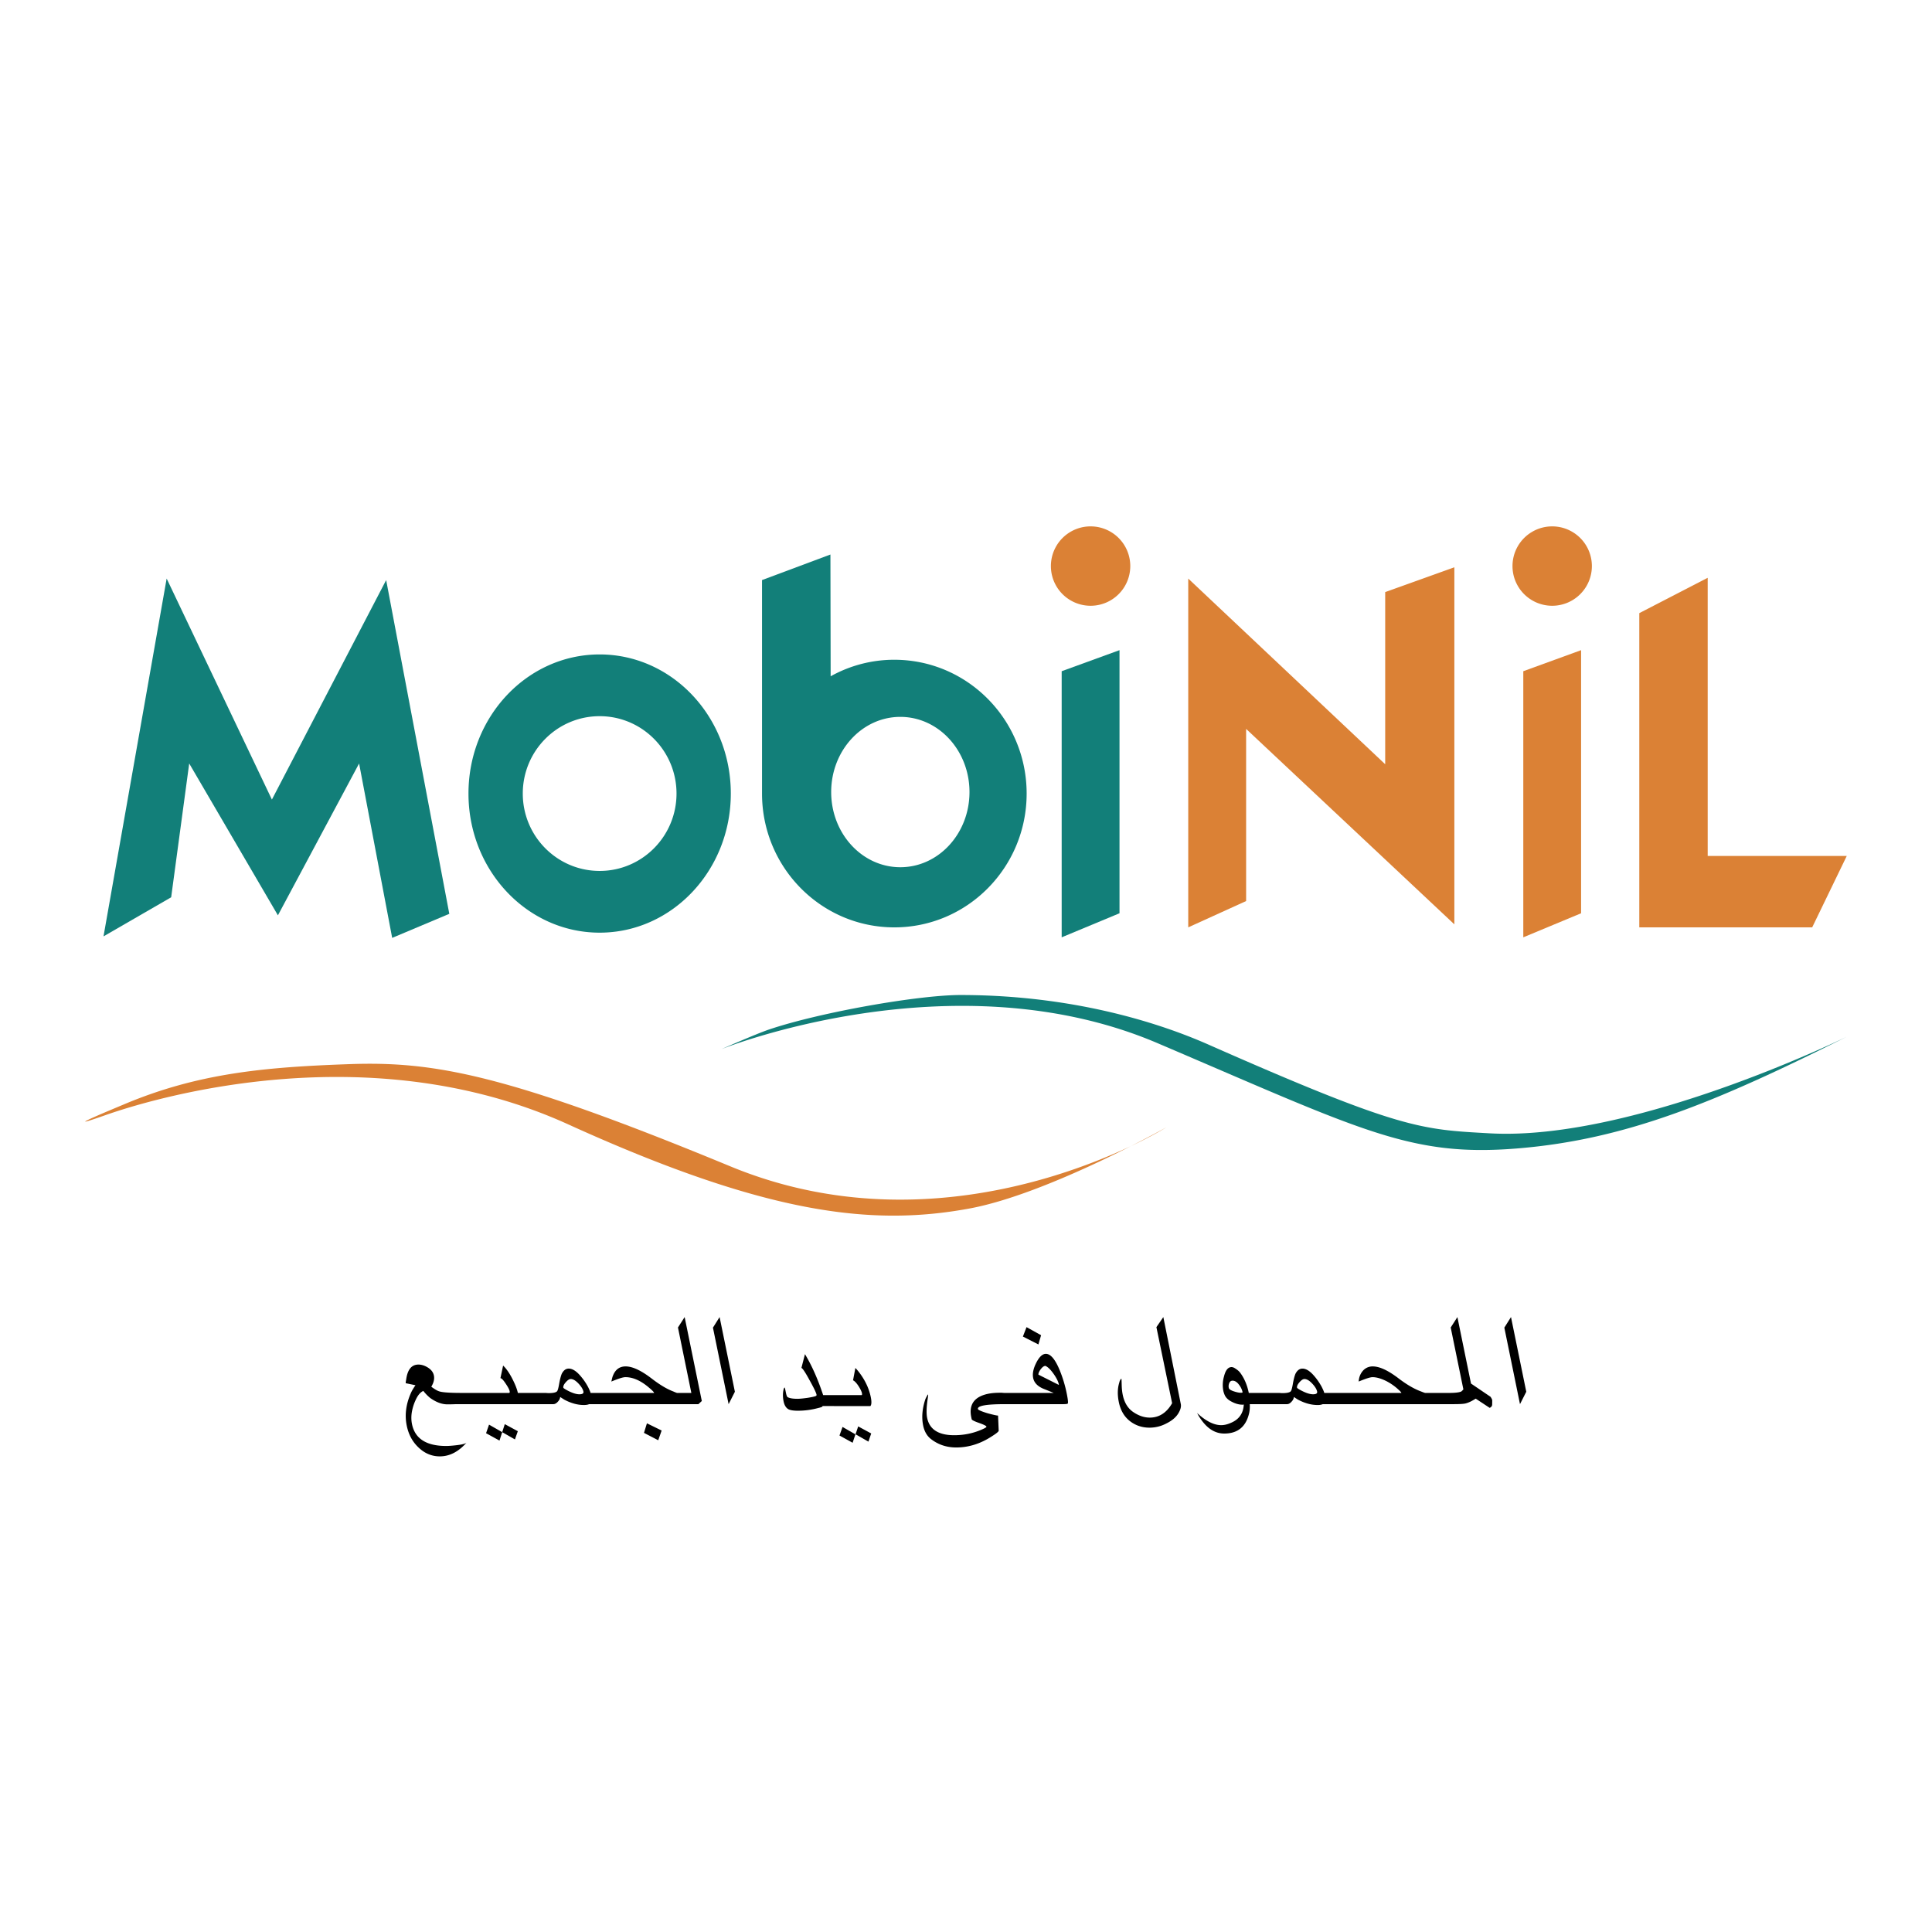 <svg xmlns="http://www.w3.org/2000/svg" width="2500" height="2500" viewBox="0 0 192.756 192.756"><g fill-rule="evenodd" clip-rule="evenodd"><path fill="#fff" d="M0 0h192.756v192.756H0V0z"/><path fill="#127f79" d="M18.877 76.173l-1.8 13.35-6.75 3.9 6.3-35.7 10.5 22.05 11.4-21.899 6.3 33.299-5.7 2.4-3.3-17.4-8.1 15.15-8.85-15.15zM105.924 66.967l5.769-2.1v26.25l-5.769 2.4v-26.55z"/><path d="M104.848 56.477a3.96 3.96 0 1 1 7.92 0 3.96 3.96 0 0 1-7.92 0zM118.551 92.523v-34.8l19.65 18.526V59.073l6.901-2.475v35.625l-20.776-19.5v17.175l-5.775 2.625zM151.979 66.967l5.767-2.1v26.25l-5.767 2.4v-26.55zM163.553 92.523v-31.35l6.824-3.525v27.75h13.875l-3.449 7.125h-17.25zM10.477 111.273c5.1-1.801 26.4-8.1 46.2.9 19.8 8.998 30.3 10.199 40.05 8.4 7.839-1.449 19.65-8.102 19.65-8.102s-21 13.199-43.5 3.9-29.7-10.5-38.1-10.199c-8.4.299-15.075.9-22.5 4.049-.569.244-6.9 2.851-1.8 1.052z" fill="#db8135"/><path d="M71.977 104.674s23.1-9.301 43.5-.602c20.4 8.701 25.201 11.4 36 10.5 10.801-.898 19.74-4.619 32.701-11.1 1.199-.6-20.775 10.426-35.551 9.6-6.828-.381-8.85-.373-28.051-8.85-3.262-1.439-12.148-4.949-24.75-4.949-4.2 0-14.024 1.725-19.125 3.449-1.24.421-4.724 1.952-4.724 1.952zM76.027 57.874l6.825-2.55.022 12.15a12.986 12.986 0 0 1 6.353-1.65c7.29 0 13.201 5.977 13.201 13.35s-5.911 13.35-13.201 13.35c-7.291 0-13.2-5.977-13.2-13.35v-21.3zm6.9 21.149c0-4.142 3.089-7.5 6.899-7.5 3.811 0 6.9 3.357 6.9 7.5s-3.089 7.5-6.9 7.5c-3.81 0-6.899-3.357-6.899-7.5zM52.158 79.173c0-4.264 3.434-7.72 7.669-7.72s7.669 3.456 7.669 7.72c0 4.263-3.434 7.72-7.669 7.72s-7.669-3.456-7.669-7.72zm-5.418 0c0-7.666 5.859-13.88 13.087-13.88s13.086 6.214 13.086 13.88-5.859 13.879-13.086 13.879c-7.228.001-13.087-6.213-13.087-13.879z" fill="#127f79"/><path d="M150.902 56.477a3.96 3.96 0 1 1 7.92 0 3.96 3.96 0 0 1-7.92 0z" fill="#db8135"/><path d="M150.088 132.459l.664-1.055 1.525 7.451-.627 1.238-1.562-7.634zm-68.024 7.822l-.002.031c-.001.045-.147.102-.438.168a7.697 7.697 0 0 1-2.015.268c-.423 0-.732-.045-.924-.135-.255-.133-.424-.4-.507-.803s-.085-.787-.008-1.156c.036-.145.075-.217.118-.217.011 0 .03.068.058.201l.031.15.035.168c.053.258.109.402.17.436.197.111.523.166.979.166.229 0 .575-.033 1.04-.1.521-.084.807-.156.857-.221v-.049h.014a.382.382 0 0 0-.007-.049c-.041-.201-.276-.686-.706-1.457-.418-.77-.686-1.172-.801-1.205l.354-1.373c.691 1.15 1.296 2.512 1.813 4.084h3.853s.146-.098-.208-.711c-.355-.613-.612-.748-.662-.76l.233-1.236s.999.992 1.427 2.467c.312 1.074.111 1.293.068 1.336-.005.007-3.367-.001-4.772-.003zm3.283 2.823l-1.286-.736-.306.852 1.311.725.281-.841zm1.574-.086l-1.299-.705-.264.785 1.286.734.277-.814zm-41.367-2.924h-.081c-.248.012-.529.018-.844.018-.543 0-1.114-.213-1.711-.637a4.404 4.404 0 0 1-.682-.703c-.31.135-.575.459-.796.971a4.652 4.652 0 0 0-.372 1.289c-.044.369-.032.721.037 1.055.297 1.451 1.434 2.178 3.412 2.178.25 0 .614-.027 1.091-.084.551-.066.87-.156.956-.268-.81.926-1.704 1.389-2.682 1.389-.815 0-1.536-.307-2.161-.92-.582-.559-.961-1.273-1.14-2.143-.22-1.072-.075-2.172.434-3.299.074-.168.219-.414.436-.736l-.97-.201c-.009-.045.004-.162.042-.352.131-1.006.539-1.508 1.224-1.508.304 0 .612.096.922.285.347.213.554.48.621.805.071.346-.016.719-.259 1.121.333.246.586.396.761.451.284.111 1.051.168 2.3.168h4.694c.065 0 .085-.061.06-.184-.032-.156-.165-.408-.399-.754-.236-.357-.408-.535-.518-.535l.266-1.256c.309.289.607.715.896 1.271.306.592.498 1.078.575 1.457H54.47c.078.012.172.018.28.018.424 0 .695-.057.813-.168.067-.045.139-.279.215-.703.074-.436.161-.781.26-1.039.177-.357.412-.535.706-.535.348 0 .719.223 1.115.67.31.346.58.73.807 1.154.146.291.231.492.254.604H65.261c-.016-.078-.169-.24-.458-.484-.833-.727-1.636-1.09-2.407-1.09-.229 0-.693.146-1.395.436l-.003-.016.097-.402c.232-.727.674-1.09 1.326-1.09.684 0 1.556.408 2.613 1.223.8.615 1.511 1.039 2.135 1.273.227.1.357.15.389.15h1.418l-1.336-6.529.667-1.039 1.713 8.373-.342.316H58.773c-.13.057-.303.084-.521.084-.631 0-1.281-.178-1.952-.535a18.733 18.733 0 0 1-.413-.268c-.009.168-.09.328-.243.486-.142.154-.289.232-.441.232h-9.649v.001zm4.281 3.633l-1.341-.736.298-.854 2.583 1.475.289-.82-1.302-.705-.527 1.64zm6.37-5.274c.007.035.109.107.306.219.526.289.958.436 1.295.436.304 0 .438-.09.402-.27-.051-.244-.221-.518-.511-.82-.277-.289-.529-.434-.757-.434-.141 0-.308.111-.502.334-.186.213-.263.391-.233.535zm9.467 5.242l-1.422-.738.294-.953 1.467.719-.339.972zm5.459-11.236l.664-1.055 1.525 7.451-.626 1.238-1.563-7.634zm32.471 1.676l-1.547-.787.363-.939 1.451.805-.267.921zm-.002 3.011l2.033 1.023c.01-.012.012-.029.008-.051-.061-.291-.236-.643-.527-1.055-.303-.424-.574-.688-.812-.787-.141 0-.293.105-.457.318-.163.213-.245.398-.245.552zm-3.377 1.827h4.906a63.895 63.895 0 0 0-1.031-.418c-.582-.246-.922-.604-1.018-1.072-.08-.391-.004-.842.229-1.355.322-.703.67-1.055 1.039-1.055.467 0 .926.541 1.375 1.623.307.748.539 1.518.701 2.311.119.58.156.922.111 1.021-.023.045-.197.066-.523.066h-5.805c-1.824 0-2.703.162-2.639.486.02.09.336.229.951.418.574.156.928.234 1.057.234l.064 1.508c-.004.09-.227.273-.67.553-1.139.748-2.329 1.121-3.567 1.121-.957 0-1.795-.279-2.518-.838-.401-.312-.662-.764-.783-1.355-.162-.793-.094-1.652.206-2.578.041-.123.13-.297.269-.52a.083.083 0 0 1 .026.051c.004.021-.019.201-.069.535-.105.76-.116 1.346-.032 1.758.236 1.15 1.135 1.725 2.7 1.725.957 0 1.864-.184 2.724-.553.34-.145.504-.244.492-.301-.016-.078-.258-.201-.727-.367-.457-.158-.706-.279-.745-.369l-.045-.217c-.18-.883.046-1.529.678-1.943.51-.324 1.227-.486 2.15-.486h.244c.08.011.164.017.25.017zm16.72 1.021l-1.568-7.586.691-1.004 1.742 8.674c.051.244-.016.529-.199.854-.238.436-.652.797-1.244 1.088a3.55 3.55 0 0 1-1.676.418c-.76 0-1.426-.229-1.998-.686-.549-.447-.902-1.066-1.064-1.857-.152-.738-.135-1.396.051-1.977a.752.752 0 0 1 .186-.369.084.084 0 0 1 .027.051c.004.023.012.219.021.586.01.369.045.691.102.971.16.781.51 1.357 1.053 1.725.543.369 1.092.553 1.646.553.76 0 1.396-.318 1.906-.955.139-.179.246-.341.324-.486zm5.655-1.523c.027.133.205.25.529.352.279.09.5.133.662.133.109 0 .172-.016.186-.049a1.81 1.81 0 0 0-.346-.736c-.199-.279-.418-.42-.656-.42-.152 0-.262.078-.326.234a.757.757 0 0 0-.049.486zm1.994.502h3.08c.078.012.172.018.281.018.424 0 .695-.057.812-.168.068-.045.139-.279.215-.703.074-.436.16-.781.26-1.039.178-.357.412-.535.707-.535.348 0 .719.223 1.115.67.309.346.578.73.807 1.154.146.291.23.492.254.604H139.816c-.012-.057-.104-.162-.277-.318a5.396 5.396 0 0 0-1.238-.871c-.52-.256-.975-.385-1.365-.385-.219 0-.678.146-1.379.436.023-.412.158-.764.404-1.055a1.272 1.272 0 0 1 1-.453c.684 0 1.555.408 2.613 1.223.797.604 1.529 1.027 2.199 1.273.25.1.389.15.422.15h2.315c.719 0 1.156-.057 1.32-.168-.004-.01.02-.033.066-.066a.876.876 0 0 1 .107-.117l-1.266-6.178.668-1.039 1.357 6.631 1.949 1.322c.096.146.15.252.164.318.004.021.004.18-.002.469-.006.135-.088.24-.246.318l-1.395-.92c-.402.256-.75.418-1.041.484-.197.045-.611.066-1.242.066h-12.975a1.313 1.313 0 0 1-.52.084c-.631 0-1.281-.178-1.953-.535a16.7 16.7 0 0 1-.412-.268c-.01.168-.09.328-.244.486-.141.154-.287.232-.439.232h-3.717a3.23 3.23 0 0 1-.053.854c-.305 1.385-1.135 2.078-2.494 2.078-.836 0-1.566-.414-2.193-1.24-.252-.334-.422-.607-.51-.82.059.078.225.223.496.436.684.525 1.318.787 1.906.787.293 0 .604-.072.934-.217.834-.336 1.271-.949 1.318-1.844a.35.35 0 0 1-.145.018c-.336 0-.693-.1-1.072-.301-.375-.189-.617-.441-.725-.754a1.94 1.94 0 0 1-.098-.318 3.076 3.076 0 0 1 .064-1.439c.154-.625.404-.938.754-.938.119 0 .248.051.389.15.213.135.371.273.477.418.408.547.693 1.217.855 2.01zm4.816-.52c.008.035.109.107.305.219.527.289.959.436 1.295.436.305 0 .439-.09.402-.27-.051-.244-.221-.518-.51-.82-.277-.289-.529-.434-.758-.434-.141 0-.309.111-.502.334-.183.213-.261.391-.232.535z"/></g></svg>